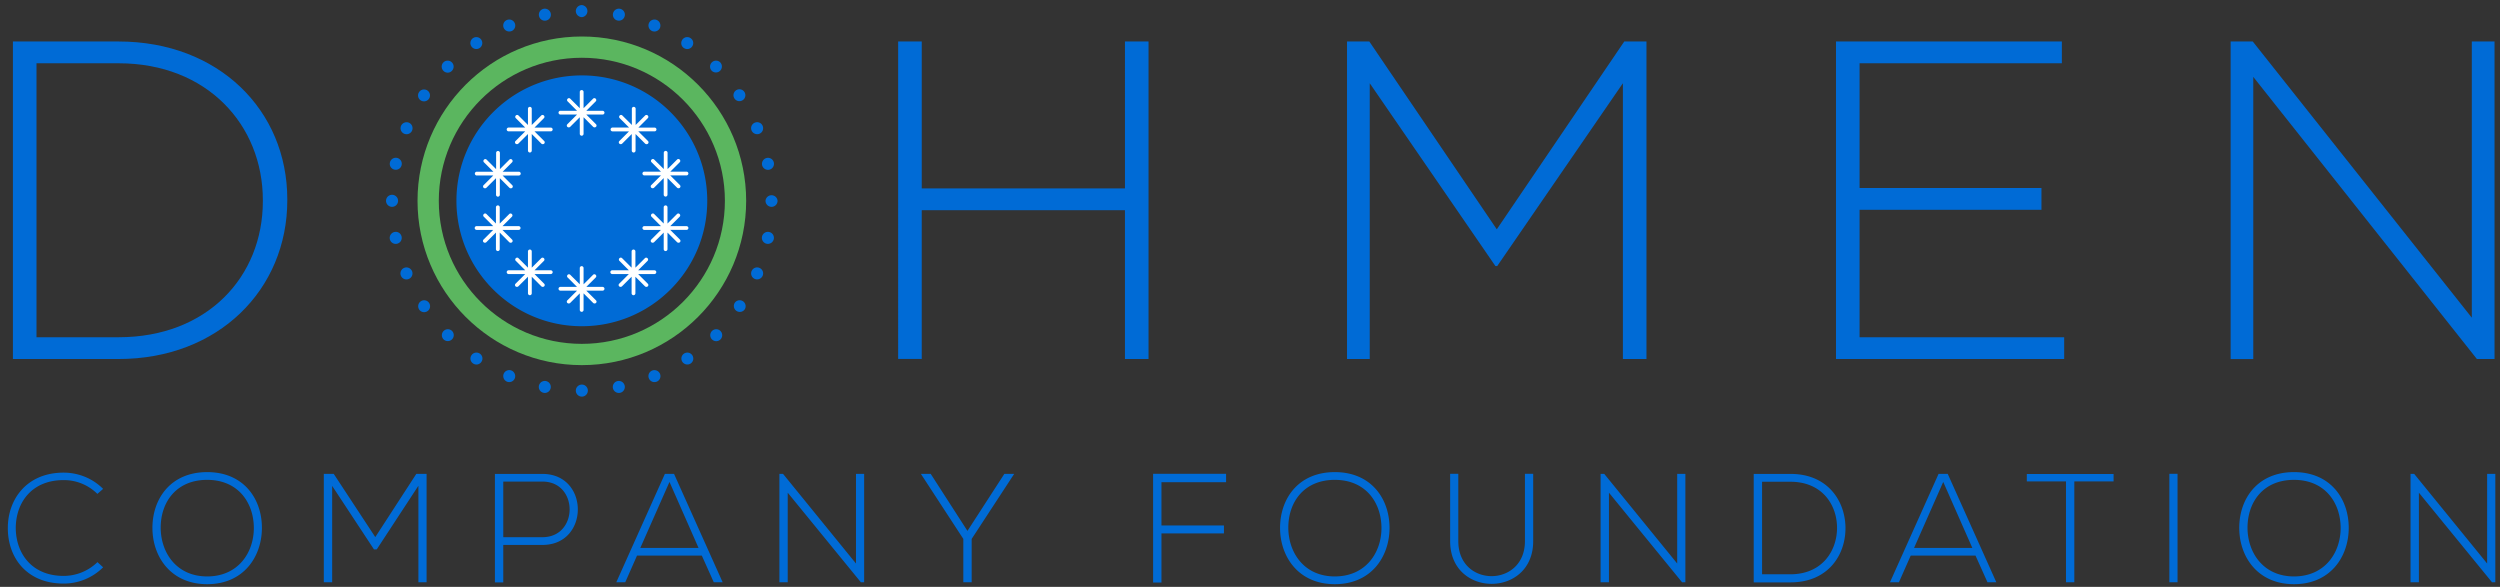 <?xml version="1.0" encoding="UTF-8"?>
<svg xmlns="http://www.w3.org/2000/svg" width="213" height="50" fill="none">
  <rect width="100%" height="100%" fill="#333333" stroke="none"/>
  <path d="M8.785 48.335A4.752 4.752 0 0 1 5.42 49.72c-3.117 0-4.737-2.178-4.752-4.672-.03-2.47 1.584-4.78 4.752-4.78 1.217 0 2.442.461 3.366 1.385l-.491.425a4.042 4.042 0 0 0-2.882-1.173c-2.692 0-4.078 1.9-4.07 4.121.03 2.164 1.4 4.041 4.07 4.041a4.134 4.134 0 0 0 2.89-1.173l.483.44zM22.315 45.005c-.015 2.428-1.555 4.767-4.664 4.767-3.11 0-4.664-2.354-4.664-4.796 0-2.478 1.547-4.752 4.664-4.752s4.679 2.288 4.664 4.782zm-8.624-.014c.015 2.083 1.335 4.121 3.96 4.121 2.64 0 3.975-2.031 3.975-4.121 0-2.142-1.32-4.107-3.975-4.107-2.655 0-3.975 1.929-3.96 4.107zM35.64 41.398l-3.542 5.411h-.235L28.3 41.398v8.213h-.711v-9.24h.843l3.542 5.39 3.498-5.39h.873v9.24h-.697v-8.213h-.007zM42.878 46.42v3.198h-.712v-9.24h4.056c4.011 0 4.011 6.05 0 6.05h-3.344v-.007zm0-5.39v4.738h3.344c3.08 0 3.08-4.737 0-4.737h-3.344zM60.815 49.61l-1.02-2.273h-5.521l-1.005 2.274h-.762l4.143-9.24h.777l4.144 9.24h-.756zm-1.298-2.925L57.04 41.06l-2.486 5.625h4.964zM66.711 40.37l6.219 7.642v-7.641h.696v9.24h-.278l-6.234-7.634v7.634h-.71v-9.24h.307zM82.075 45.915l-3.608-5.53v-.014h.828l3.132 4.862 3.146-4.862h.828v.014l-3.615 5.53v3.696h-.711v-3.696zM98.956 44.77h5.324v.675h-5.324v4.188h-.712V40.37h6.219v.711h-5.507v3.689zM118.389 45.005c-.015 2.428-1.555 4.767-4.664 4.767s-4.664-2.354-4.664-4.796c0-2.478 1.547-4.752 4.664-4.752s4.671 2.288 4.664 4.782zm-8.624-.014c.015 2.083 1.335 4.121 3.96 4.121 2.64 0 3.975-2.031 3.975-4.121 0-2.142-1.32-4.107-3.975-4.107-2.655 0-3.975 1.929-3.96 4.107zM130.628 40.37v5.743c0 4.833-7.076 4.847-7.076 0V40.37h.696v5.742c0 3.974 5.676 3.96 5.676 0V40.37h.704zM136.678 40.37l6.219 7.642v-7.641h.697v9.24h-.279l-6.233-7.634v7.634h-.712v-9.24h.308zM157.234 44.888c.051 2.354-1.452 4.73-4.686 4.73h-3.131v-9.24h3.131c3.124-.007 4.635 2.237 4.686 4.51zm-7.106-3.843v7.884h2.413c2.75 0 4.011-2.06 3.974-4.04-.036-1.93-1.305-3.844-3.974-3.844h-2.413zM169.334 49.61l-1.02-2.273h-5.522l-1.004 2.274h-.763l4.143-9.24h.778l4.143 9.24h-.755zm-1.291-2.925-2.479-5.625-2.486 5.625h4.965zM176.029 41.016h-3.344v-.63h7.392v.63h-3.344v8.595h-.711v-8.595h.007zM184.829 49.61v-9.24h.697v9.24h-.697zM200.112 45.005c-.015 2.428-1.555 4.767-4.664 4.767-3.11 0-4.664-2.354-4.664-4.796 0-2.478 1.547-4.752 4.664-4.752 3.116 0 4.678 2.288 4.664 4.782zm-8.624-.014c.014 2.083 1.334 4.121 3.96 4.121 2.64 0 3.974-2.031 3.974-4.121 0-2.142-1.32-4.107-3.974-4.107-2.655 0-3.968 1.929-3.96 4.107zM205.685 40.37l6.219 7.642v-7.641h.697v9.24h-.279l-6.233-7.634v7.634h-.712v-9.24h.308z" fill="#006BD6"></path>
  <path d="M49.573 31.109c-7.722 0-14-6.278-14-14s6.278-13.999 14-13.999 14 6.277 14 14c0 7.721-6.278 13.999-14 13.999zm0-26.188c-6.717 0-12.188 5.464-12.188 12.188 0 6.725 5.463 12.188 12.188 12.188 6.725 0 12.188-5.47 12.188-12.188 0-6.717-5.47-12.188-12.188-12.188z" fill="#5BB65F"></path>
  <path d="M49.06.947c0-.279.227-.514.513-.514a.515.515 0 0 1 0 1.027.525.525 0 0 1-.513-.513zm-3.139.403a.51.51 0 0 1 .403-.601.515.515 0 0 1 .602.403.51.51 0 0 1-.404.601.506.506 0 0 1-.601-.403zm-3.007 1.02a.507.507 0 0 1 .279-.668.51.51 0 0 1 .667.279.507.507 0 0 1-.278.667.52.52 0 0 1-.668-.279zm-2.75 1.583a.507.507 0 1 1 .842-.565.507.507 0 0 1-.842.565zm-2.383 2.083a.509.509 0 1 1 .719 0 .496.496 0 0 1-.719 0zm-1.936 2.515a.502.502 0 0 1-.14-.704.508.508 0 1 1 .14.704zm-1.68 2.178a.52.52 0 0 1 .668-.278c.264.11.381.403.279.667a.513.513 0 0 1-.668.279.51.51 0 0 1-.278-.668zm-.945 3.124a.511.511 0 1 1 .403.602.506.506 0 0 1-.403-.602zm.183 3.77a.515.515 0 0 1-.513-.514c0-.278.227-.513.513-.513.279 0 .513.227.513.513a.515.515 0 0 1-.513.514zm.814 2.544a.51.51 0 0 1-.403.602.51.51 0 0 1-.602-.404.515.515 0 0 1 .404-.601.506.506 0 0 1 .601.403zm.887 2.934a.507.507 0 0 1-.278.667.507.507 0 0 1-.668-.279.51.51 0 0 1 .279-.667.516.516 0 0 1 .667.279zm1.452 2.706a.507.507 0 1 1-.842.565.507.507 0 0 1 .842-.565zm1.944 2.376a.509.509 0 1 1-.721.718.509.509 0 0 1 .72-.718zm2.376 1.943a.5.5 0 0 1 .139.704.502.502 0 0 1-.704.14.5.5 0 0 1-.14-.705.507.507 0 0 1 .705-.139zm2.984 2.112a.513.513 0 0 1-.667.279.52.52 0 0 1-.279-.668.513.513 0 0 1 .668-.278c.256.11.381.41.278.667zm3.058.829a.511.511 0 1 1-.403-.601.51.51 0 0 1 .403.6zm3.168.212a.515.515 0 0 1-.513.514.515.515 0 0 1-.513-.514c0-.278.227-.513.513-.513.279 0 .513.227.513.513zm3.139-.41a.51.51 0 0 1-.403.601.515.515 0 0 1-.602-.403.511.511 0 1 1 1.005-.198zm3.007-1.02a.507.507 0 0 1-.279.668.51.51 0 0 1-.667-.279.507.507 0 0 1 .278-.667.522.522 0 0 1 .668.278zm2.75-1.584a.507.507 0 1 1-.842.565.507.507 0 0 1 .842-.565zm2.383-2.082a.509.509 0 1 1-.72.718.509.509 0 0 1 .72-.718zm1.936-2.516c.235.154.3.477.14.704a.508.508 0 0 1-.843-.565.506.506 0 0 1 .703-.139zm1.68-2.178a.52.52 0 0 1-.668.279.513.513 0 0 1-.279-.667.513.513 0 0 1 .668-.279.51.51 0 0 1 .278.667zm.945-3.124a.511.511 0 1 1-1.004-.198.511.511 0 0 1 .601-.403.506.506 0 0 1 .403.601zm.323-3.256a.515.515 0 0 1-.513.514.515.515 0 0 1-.514-.514.515.515 0 0 1 1.027 0zm-1.32-3.05a.515.515 0 0 1 .403-.602.51.51 0 0 1 .602.404.515.515 0 0 1-.404.601.517.517 0 0 1-.601-.403zm-.895-2.941a.507.507 0 0 1 .279-.667.507.507 0 0 1 .667.278.51.51 0 0 1-.278.668.522.522 0 0 1-.668-.279zM62.59 8.412a.507.507 0 1 1 .841-.565.507.507 0 0 1-.841.565zm-1.944-2.376a.509.509 0 1 1 .721-.719.509.509 0 0 1-.72.719zM58.27 4.093a.5.5 0 0 1-.139-.704.502.502 0 0 1 .704-.14.5.5 0 0 1 .14.704.507.507 0 0 1-.705.14zM55.286 1.98a.513.513 0 0 1 .667-.279.52.52 0 0 1 .279.667.513.513 0 0 1-.668.279.515.515 0 0 1-.278-.667zm-3.058-.829a.511.511 0 1 1 .403.601.506.506 0 0 1-.403-.601zM49.573 27.794c5.901 0 10.685-4.784 10.685-10.685 0-5.9-4.784-10.684-10.685-10.684-5.9 0-10.685 4.783-10.685 10.684 0 5.901 4.784 10.685 10.685 10.685z" fill="#006BD6"></path>
  <path d="M51.502 9.6a.163.163 0 0 1-.162.161h-1.386l.822.822a.155.155 0 0 1 0 .227.18.18 0 0 1-.235 0l-.821-.822v1.416a.163.163 0 0 1-.162.161.163.163 0 0 1-.16-.161V9.988l-.822.822a.18.18 0 0 1-.235 0 .155.155 0 0 1 0-.227l.821-.822h-1.415a.163.163 0 0 1-.161-.161c0-.088.073-.162.161-.162h1.415l-.799-.799a.155.155 0 0 1 0-.227.155.155 0 0 1 .227 0l.807.806V7.832c0-.088.073-.16.161-.16.088 0 .162.072.162.16v1.386l.806-.806a.155.155 0 0 1 .228 0 .155.155 0 0 1 0 .227l-.8.8h1.38c.094 0 .168.073.168.16zm0 15.004a.163.163 0 0 1-.162.161h-1.386l.822.822a.155.155 0 0 1 0 .227.18.18 0 0 1-.235 0l-.821-.822v1.416a.163.163 0 0 1-.162.161.163.163 0 0 1-.16-.161v-1.416l-.822.822a.18.18 0 0 1-.235 0 .155.155 0 0 1 0-.227l.821-.822h-1.415a.163.163 0 0 1-.161-.161c0-.088.073-.162.161-.162h1.415l-.799-.799a.155.155 0 0 1 0-.227.155.155 0 0 1 .227 0l.807.806v-1.386c0-.087.073-.16.161-.16.088 0 .162.073.162.16v1.387l.806-.807a.155.155 0 0 1 .228 0 .155.155 0 0 1 0 .227l-.8.8h1.38c.094 0 .168.073.168.16zM47.087 11.03a.163.163 0 0 1-.161.161H45.54l.821.821a.155.155 0 0 1 0 .228.18.18 0 0 1-.235 0l-.82-.822v1.416a.163.163 0 0 1-.162.161.163.163 0 0 1-.161-.161v-1.415l-.822.82a.18.18 0 0 1-.235 0 .155.155 0 0 1 0-.227l.822-.82h-1.415a.163.163 0 0 1-.162-.162c0-.088.074-.162.162-.162h1.415l-.8-.799a.155.155 0 0 1 0-.227.155.155 0 0 1 .228 0l.806.806V9.263c0-.088.074-.16.162-.16.088 0 .161.072.161.16v1.386l.807-.806a.155.155 0 0 1 .227 0 .155.155 0 0 1 0 .227l-.8.8h1.38c.095 0 .168.073.168.16zm4.935 0c0-.088.074-.162.162-.162h1.415l-.8-.799a.155.155 0 0 1 0-.227.155.155 0 0 1 .228 0l.807.806V9.263c0-.088.073-.16.161-.16.088 0 .162.072.162.16v1.386l.806-.806a.155.155 0 0 1 .227 0 .155.155 0 0 1 0 .227l-.799.8h1.379c.088 0 .161.073.161.16a.163.163 0 0 1-.161.162h-1.386l.821.821a.155.155 0 0 1 0 .228.18.18 0 0 1-.235 0l-.82-.822v1.416a.163.163 0 0 1-.162.161.163.163 0 0 1-.162-.161v-1.415l-.82.82a.18.18 0 0 1-.235 0 .155.155 0 0 1 0-.227l.82-.82h-1.415c-.08 0-.154-.074-.154-.162zm-4.935 12.159a.163.163 0 0 1-.161.16H45.54l.821.822a.155.155 0 0 1 0 .227.18.18 0 0 1-.235 0l-.82-.82v1.415a.163.163 0 0 1-.162.16.163.163 0 0 1-.161-.16v-1.416l-.822.821a.18.18 0 0 1-.235 0 .155.155 0 0 1 0-.227l.822-.821h-1.415a.163.163 0 0 1-.162-.162c0-.087.074-.16.162-.16h1.415l-.8-.8a.155.155 0 0 1 0-.228.155.155 0 0 1 .228 0l.806.807v-1.386c0-.088.074-.161.162-.161.088 0 .161.073.161.161v1.386l.807-.806a.155.155 0 0 1 .227 0 .155.155 0 0 1 0 .227l-.8.8h1.38c.095 0 .168.073.168.16zm8.83 0a.163.163 0 0 1-.162.16H54.37l.821.822a.155.155 0 0 1 0 .227.18.18 0 0 1-.235 0l-.82-.82v1.415a.163.163 0 0 1-.162.16.163.163 0 0 1-.161-.16v-1.416l-.822.821a.18.18 0 0 1-.235 0 .155.155 0 0 1 0-.227l.822-.821h-1.415a.163.163 0 0 1-.161-.162c0-.087.073-.16.16-.16h1.416l-.8-.8a.155.155 0 0 1 0-.228.155.155 0 0 1 .228 0l.807.807v-1.386c0-.088.073-.161.161-.161.088 0 .162.073.162.161v1.386l.806-.806a.155.155 0 0 1 .227 0 .155.155 0 0 1 0 .227l-.799.8h1.379c.102 0 .168.073.168.16zm.637-8.786v-1.386c0-.088.074-.161.162-.161.088 0 .161.073.161.161v1.386l.807-.806a.155.155 0 0 1 .227 0 .155.155 0 0 1 0 .227l-.8.8h1.38c.087 0 .16.072.16.16a.163.163 0 0 1-.16.162h-1.386l.82.821a.155.155 0 0 1 0 .228.18.18 0 0 1-.235 0l-.82-.822v1.415a.163.163 0 0 1-.162.162.163.163 0 0 1-.16-.162v-1.415l-.822.822a.18.18 0 0 1-.235 0 .155.155 0 0 1 0-.228l.821-.821h-1.415a.163.163 0 0 1-.161-.162c0-.088.073-.16.161-.16h1.415l-.799-.8a.155.155 0 0 1 0-.227.155.155 0 0 1 .227 0l.814.806zm-16.096.389c0-.088.073-.162.161-.162h1.416l-.8-.799a.155.155 0 0 1 0-.227.155.155 0 0 1 .227 0l.807.807v-1.386c0-.088.073-.162.161-.162.088 0 .162.074.162.162v1.386l.806-.807a.155.155 0 0 1 .228 0 .155.155 0 0 1 0 .227l-.8.8h1.38c.087 0 .16.073.16.16a.163.163 0 0 1-.16.162h-1.387l.821.822a.155.155 0 0 1 0 .227.18.18 0 0 1-.235 0l-.82-.821v1.415a.163.163 0 0 1-.162.161.163.163 0 0 1-.161-.161V15.18l-.822.82a.18.18 0 0 1-.235 0 .155.155 0 0 1 0-.226l.822-.822h-1.415c-.08 0-.154-.073-.154-.161zm18.194 4.635a.163.163 0 0 1-.162.16h-1.386l.822.822a.155.155 0 0 1 0 .228.18.18 0 0 1-.235 0l-.821-.822v1.415a.163.163 0 0 1-.162.162.163.163 0 0 1-.16-.162v-1.415l-.822.822a.18.18 0 0 1-.235 0 .155.155 0 0 1 0-.228l.821-.821h-1.415a.163.163 0 0 1-.161-.162c0-.087.073-.16.161-.16h1.415l-.799-.8a.155.155 0 0 1 0-.228.155.155 0 0 1 .227 0l.807.807V17.66c0-.088.073-.161.161-.161.088 0 .162.073.162.161v1.386l.806-.807a.155.155 0 0 1 .228 0 .155.155 0 0 1 0 .228l-.8.8h1.38c.094 0 .168.073.168.16zm-16.075.388v1.415a.163.163 0 0 1-.161.162.163.163 0 0 1-.162-.162v-1.415l-.82.822a.18.18 0 0 1-.235 0 .155.155 0 0 1 0-.228l.82-.821h-1.415a.163.163 0 0 1-.16-.162c0-.087.072-.16.16-.16h1.416l-.8-.8a.155.155 0 0 1 0-.228.155.155 0 0 1 .228 0l.806.807V17.66c0-.088.074-.161.162-.161.088 0 .161.073.161.161v1.386l.807-.807a.155.155 0 0 1 .227 0 .155.155 0 0 1 0 .228l-.8.8h1.38c.087 0 .16.073.16.16a.163.163 0 0 1-.16.162h-1.387l.822.821a.155.155 0 0 1 0 .228.18.18 0 0 1-.235 0l-.814-.822z" fill="#fff"></path>
  <path d="M1.1 3.535h9.005c8.5 0 14.373 5.838 14.373 13.45v.08c0 7.612-5.874 13.523-14.373 13.523H1.1V3.535zm9.005 25.198c7.539 0 12.29-5.14 12.29-11.594v-.08c0-6.418-4.751-11.668-12.29-11.668H3.109v23.342h6.996zM76.523 3.535h2.01v12.518h17.313V3.535h2.01v27.053h-2.01v-12.68H78.532v12.673h-2.01V3.535zM114.774 3.535h1.892l10.86 16.002 10.861-16.002h1.892v27.053h-2.009V7.092l-10.707 15.576h-.154L116.702 7.092v23.496h-1.936V3.535h.008zM156.427 3.535h19.243v1.856h-17.234v10.626h15.496v1.855h-15.496v10.86h17.432v1.856h-19.441V3.535zM190.043 3.535h1.892l18.663 23.533V3.535h1.936v27.053h-1.503L191.979 6.55v24.04h-1.929V3.534h-.007z" fill="#006BD6"></path>
</svg>
